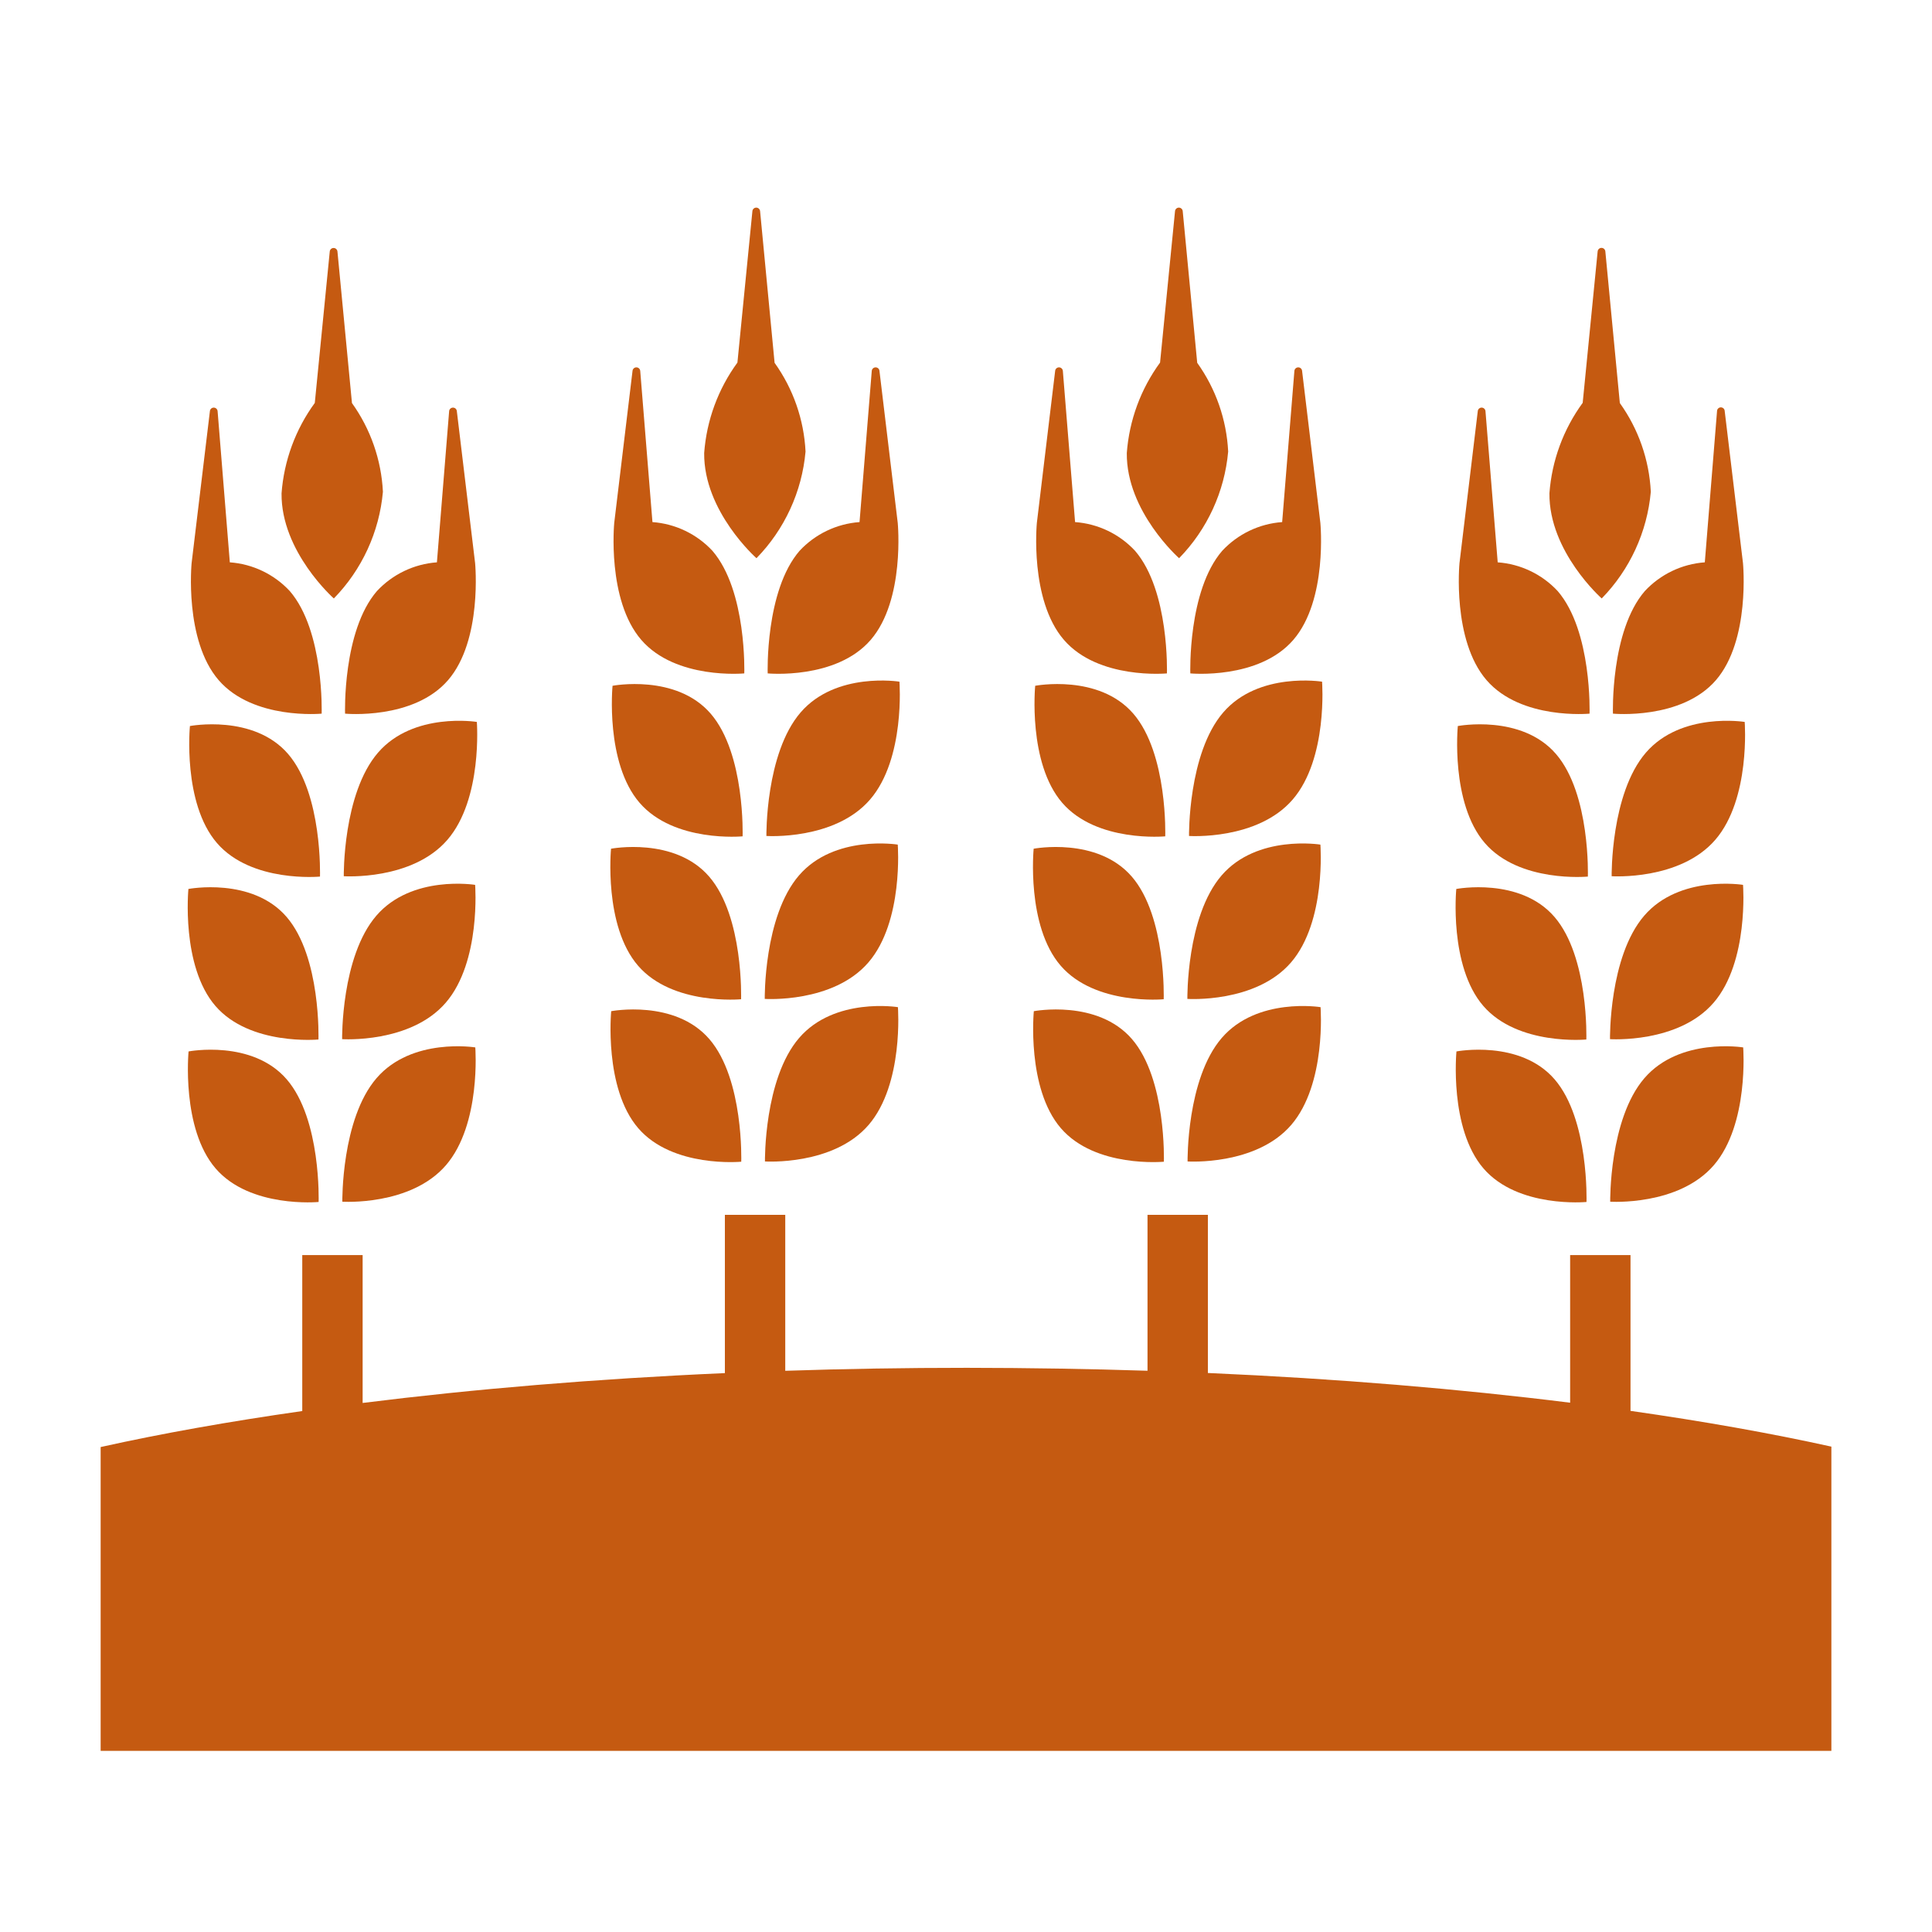 <svg viewBox="0 0 96 96" xmlns="http://www.w3.org/2000/svg" xmlns:xlink="http://www.w3.org/1999/xlink" id="Icons_Crops" overflow="hidden"><path d="M81.019 70.105 81.019 62.364 78.019 62.364 78.019 69.7C72.508 69.011 66.453 68.505 60.019 68.223L60.019 60.364 57.019 60.364 57.019 68.112C54.091 68.017 51.1 67.969 48.046 67.966 44.979 67.966 41.97 68.015 39.019 68.114L39.019 60.364 36.019 60.364 36.019 68.229C29.583 68.512 23.528 69.021 18.019 69.712L18.019 62.364 15.019 62.364 15.019 70.114C11.39 70.632 8.019 71.231 5.001 71.903L5.001 87 91 87 91 71.882C87.985 71.215 84.632 70.621 81.019 70.105Z" fill="#C55A11"/><path d="M18.782 37.4C17.024 39.439 17.082 43.539 17.082 43.539 17.082 43.539 20.477 43.766 22.234 41.727 23.991 39.688 23.694 35.872 23.694 35.872 23.694 35.872 20.54 35.362 18.782 37.4Z" fill="#C55A11"/><path d="M22.15 49.823C23.908 47.785 23.609 43.968 23.609 43.968 23.609 43.968 20.46 43.457 18.7 45.5 16.94 47.543 17 51.635 17 51.635 17 51.635 20.392 51.862 22.15 49.823Z" fill="#C55A11"/><path d="M15.9 43.557C15.9 43.557 16.034 39.457 14.316 37.465 12.598 35.473 9.437 36.076 9.437 36.076 9.437 36.076 9.063 39.903 10.782 41.892 12.501 43.881 15.9 43.557 15.9 43.557Z" fill="#C55A11"/><path d="M15.824 51.652C15.824 51.652 15.958 47.552 14.24 45.56 12.522 43.568 9.362 44.172 9.362 44.172 9.362 44.172 8.988 48 10.706 49.987 12.424 51.974 15.824 51.652 15.824 51.652Z" fill="#C55A11"/><path d="M22.158 57.9C23.916 55.861 23.617 52.045 23.617 52.045 23.617 52.045 20.468 51.534 18.71 53.573 16.952 55.612 17.01 59.712 17.01 59.712 17.01 59.712 20.4 59.935 22.158 57.9Z" fill="#C55A11"/><path d="M9.37 52.245C9.37 52.245 9 56.071 10.714 58.06 12.428 60.049 15.832 59.725 15.832 59.725 15.832 59.725 15.967 55.625 14.248 53.633 12.529 51.641 9.37 52.245 9.37 52.245Z" fill="#C55A11"/><path d="M15.983 35.461C15.983 35.461 16.118 31.361 14.399 29.369 13.622 28.534 12.558 28.024 11.42 27.942L10.813 20.436C10.807 20.33 10.717 20.249 10.611 20.254 10.516 20.259 10.438 20.334 10.43 20.429L9.521 27.981C9.521 27.981 9.147 31.807 10.865 33.796 12.583 35.785 15.983 35.461 15.983 35.461Z" fill="#C55A11"/><path d="M17.146 35.461C17.146 35.461 20.546 35.785 22.264 33.796 23.982 31.807 23.608 27.981 23.608 27.981L22.7 20.429C22.691 20.323 22.598 20.245 22.492 20.255 22.396 20.263 22.322 20.34 22.317 20.436L21.71 27.942C20.572 28.025 19.508 28.534 18.73 29.369 17.011 31.358 17.146 35.461 17.146 35.461Z" fill="#C55A11"/><path d="M16.588 29.737C17.987 28.304 18.848 26.432 19.027 24.437 18.948 22.85 18.414 21.32 17.489 20.028L16.768 12.5C16.76 12.394 16.668 12.315 16.563 12.322 16.468 12.329 16.392 12.405 16.385 12.5L15.642 20.021C14.682 21.335 14.11 22.892 13.99 24.515 13.961 27.417 16.588 29.737 16.588 29.737Z" fill="#C55A11"/><path d="M39.782 35.4C38.024 37.439 38.082 41.539 38.082 41.539 38.082 41.539 41.476 41.766 43.234 39.727 44.992 37.688 44.693 33.872 44.693 33.872 44.693 33.872 41.54 33.362 39.782 35.4Z" fill="#C55A11"/><path d="M43.15 47.823C44.908 45.785 44.609 41.968 44.609 41.968 44.609 41.968 41.46 41.457 39.7 43.5 37.94 45.543 38 49.635 38 49.635 38 49.635 41.392 49.862 43.15 47.823Z" fill="#C55A11"/><path d="M36.9 41.557C36.9 41.557 37.034 37.457 35.316 35.464 33.598 33.471 30.437 34.076 30.437 34.076 30.437 34.076 30.063 37.903 31.782 39.892 33.501 41.881 36.9 41.557 36.9 41.557Z" fill="#C55A11"/><path d="M36.824 49.652C36.824 49.652 36.959 45.552 35.24 43.56 33.521 41.568 30.362 42.172 30.362 42.172 30.362 42.172 29.988 46 31.706 47.987 33.424 49.974 36.824 49.652 36.824 49.652Z" fill="#C55A11"/><path d="M43.158 55.9C44.916 53.861 44.617 50.045 44.617 50.045 44.617 50.045 41.468 49.534 39.71 51.573 37.952 53.612 38.01 57.712 38.01 57.712 38.01 57.712 41.4 57.935 43.158 55.9Z" fill="#C55A11"/><path d="M30.37 50.245C30.37 50.245 30 54.071 31.714 56.06 33.428 58.049 36.832 57.725 36.832 57.725 36.832 57.725 36.967 53.625 35.248 51.633 33.529 49.641 30.37 50.245 30.37 50.245Z" fill="#C55A11"/><path d="M36.983 33.461C36.983 33.461 37.118 29.361 35.4 27.369 34.622 26.534 33.558 26.025 32.42 25.942L31.813 18.436C31.808 18.33 31.717 18.249 31.611 18.254 31.516 18.259 31.438 18.334 31.43 18.429L30.521 25.981C30.521 25.981 30.147 29.807 31.865 31.796 33.583 33.785 36.983 33.461 36.983 33.461Z" fill="#C55A11"/><path d="M38.146 33.461C38.146 33.461 41.546 33.785 43.264 31.796 44.982 29.807 44.608 25.981 44.608 25.981L43.7 18.429C43.691 18.323 43.597 18.245 43.492 18.255 43.397 18.263 43.322 18.34 43.317 18.436L42.71 25.942C41.572 26.025 40.508 26.534 39.73 27.369 38.011 29.358 38.146 33.461 38.146 33.461Z" fill="#C55A11"/><path d="M37.589 27.737C38.987 26.304 39.849 24.432 40.027 22.437 39.948 20.85 39.414 19.32 38.489 18.028L37.769 10.495C37.761 10.389 37.669 10.31 37.564 10.317 37.468 10.324 37.393 10.4 37.386 10.495L36.642 18.016C35.682 19.33 35.11 20.887 34.99 22.51 34.961 25.417 37.589 27.737 37.589 27.737Z" fill="#C55A11"/><path d="M60.782 35.4C59.024 37.439 59.082 41.539 59.082 41.539 59.082 41.539 62.476 41.766 64.234 39.727 65.992 37.688 65.693 33.872 65.693 33.872 65.693 33.872 62.54 33.362 60.782 35.4Z" fill="#C55A11"/><path d="M64.15 47.823C65.908 45.785 65.61 41.968 65.61 41.968 65.61 41.968 62.46 41.457 60.7 43.5 58.94 45.543 59 49.635 59 49.635 59 49.635 62.392 49.862 64.15 47.823Z" fill="#C55A11"/><path d="M57.9 41.557C57.9 41.557 58.035 37.457 56.316 35.464 54.597 33.471 51.438 34.076 51.438 34.076 51.438 34.076 51.064 37.903 52.782 39.892 54.5 41.881 57.9 41.557 57.9 41.557Z" fill="#C55A11"/><path d="M57.824 49.652C57.824 49.652 57.959 45.552 56.24 43.56 54.521 41.568 51.362 42.172 51.362 42.172 51.362 42.172 50.988 46 52.706 47.987 54.424 49.974 57.824 49.652 57.824 49.652Z" fill="#C55A11"/><path d="M64.158 55.9C65.916 53.861 65.618 50.045 65.618 50.045 65.618 50.045 62.469 49.534 60.71 51.573 58.951 53.612 59.01 57.712 59.01 57.712 59.01 57.712 62.4 57.935 64.158 55.9Z" fill="#C55A11"/><path d="M51.37 50.245C51.37 50.245 51 54.071 52.714 56.06 54.428 58.049 57.832 57.725 57.832 57.725 57.832 57.725 57.967 53.625 56.248 51.633 54.529 49.641 51.37 50.245 51.37 50.245Z" fill="#C55A11"/><path d="M57.984 33.461C57.984 33.461 58.118 29.361 56.4 27.369 55.623 26.534 54.558 26.024 53.42 25.942L52.813 18.436C52.807 18.33 52.717 18.249 52.611 18.254 52.516 18.259 52.438 18.334 52.43 18.429L51.521 25.981C51.521 25.981 51.147 29.807 52.866 31.796 54.585 33.785 57.984 33.461 57.984 33.461Z" fill="#C55A11"/><path d="M59.146 33.461C59.146 33.461 62.546 33.785 64.264 31.796 65.982 29.807 65.608 25.981 65.608 25.981L64.7 18.429C64.691 18.323 64.597 18.245 64.492 18.255 64.397 18.263 64.322 18.34 64.317 18.436L63.71 25.942C62.572 26.024 61.508 26.534 60.731 27.369 59.011 29.358 59.146 33.461 59.146 33.461Z" fill="#C55A11"/><path d="M58.589 27.737C59.987 26.304 60.849 24.432 61.027 22.437 60.948 20.85 60.414 19.32 59.489 18.028L58.769 10.495C58.761 10.389 58.669 10.31 58.564 10.317 58.468 10.324 58.393 10.4 58.386 10.495L57.643 18.016C56.682 19.33 56.11 20.887 55.99 22.51 55.961 25.417 58.589 27.737 58.589 27.737Z" fill="#C55A11"/><path d="M81.782 37.4C80.024 39.439 80.082 43.539 80.082 43.539 80.082 43.539 83.476 43.766 85.234 41.727 86.992 39.688 86.693 35.872 86.693 35.872 86.693 35.872 83.54 35.362 81.782 37.4Z" fill="#C55A11"/><path d="M85.15 49.823C86.908 47.785 86.61 43.968 86.61 43.968 86.61 43.968 83.46 43.457 81.7 45.5 79.94 47.543 80 51.635 80 51.635 80 51.635 83.392 51.862 85.15 49.823Z" fill="#C55A11"/><path d="M78.9 43.557C78.9 43.557 79.035 39.457 77.316 37.465 75.597 35.473 72.438 36.076 72.438 36.076 72.438 36.076 72.064 39.903 73.782 41.892 75.5 43.881 78.9 43.557 78.9 43.557Z" fill="#C55A11"/><path d="M78.824 51.652C78.824 51.652 78.959 47.552 77.24 45.56 75.521 43.568 72.362 44.172 72.362 44.172 72.362 44.172 71.988 48 73.707 49.987 75.426 51.974 78.824 51.652 78.824 51.652Z" fill="#C55A11"/><path d="M85.158 57.9C86.917 55.861 86.618 52.045 86.618 52.045 86.618 52.045 83.469 51.534 81.71 53.573 79.951 55.612 80.01 59.712 80.01 59.712 80.01 59.712 83.4 59.935 85.158 57.9Z" fill="#C55A11"/><path d="M72.37 52.245C72.37 52.245 72 56.071 73.714 58.06 75.428 60.049 78.832 59.725 78.832 59.725 78.832 59.725 78.967 55.625 77.249 53.633 75.531 51.641 72.37 52.245 72.37 52.245Z" fill="#C55A11"/><path d="M78.984 35.461C78.984 35.461 79.118 31.361 77.4 29.369 76.623 28.534 75.558 28.024 74.42 27.942L73.813 20.436C73.808 20.33 73.717 20.249 73.611 20.254 73.516 20.259 73.438 20.334 73.43 20.429L72.521 27.981C72.521 27.981 72.147 31.807 73.866 33.796 75.585 35.785 78.984 35.461 78.984 35.461Z" fill="#C55A11"/><path d="M80.146 35.461C80.146 35.461 83.546 35.785 85.264 33.796 86.982 31.807 86.608 27.981 86.608 27.981L85.7 20.429C85.698 20.323 85.611 20.24 85.505 20.241 85.4 20.243 85.316 20.331 85.318 20.436L84.711 27.942C83.573 28.024 82.508 28.534 81.731 29.369 80.011 31.358 80.146 35.461 80.146 35.461Z" fill="#C55A11"/><path d="M79.589 29.737C80.987 28.303 81.849 26.431 82.028 24.437 81.949 22.85 81.415 21.32 80.489 20.028L79.769 12.495C79.761 12.389 79.669 12.31 79.564 12.317 79.469 12.324 79.393 12.4 79.386 12.495L78.643 20.016C77.683 21.33 77.11 22.887 76.99 24.51 76.962 27.417 79.589 29.737 79.589 29.737Z" fill="#C55A11"/></svg>